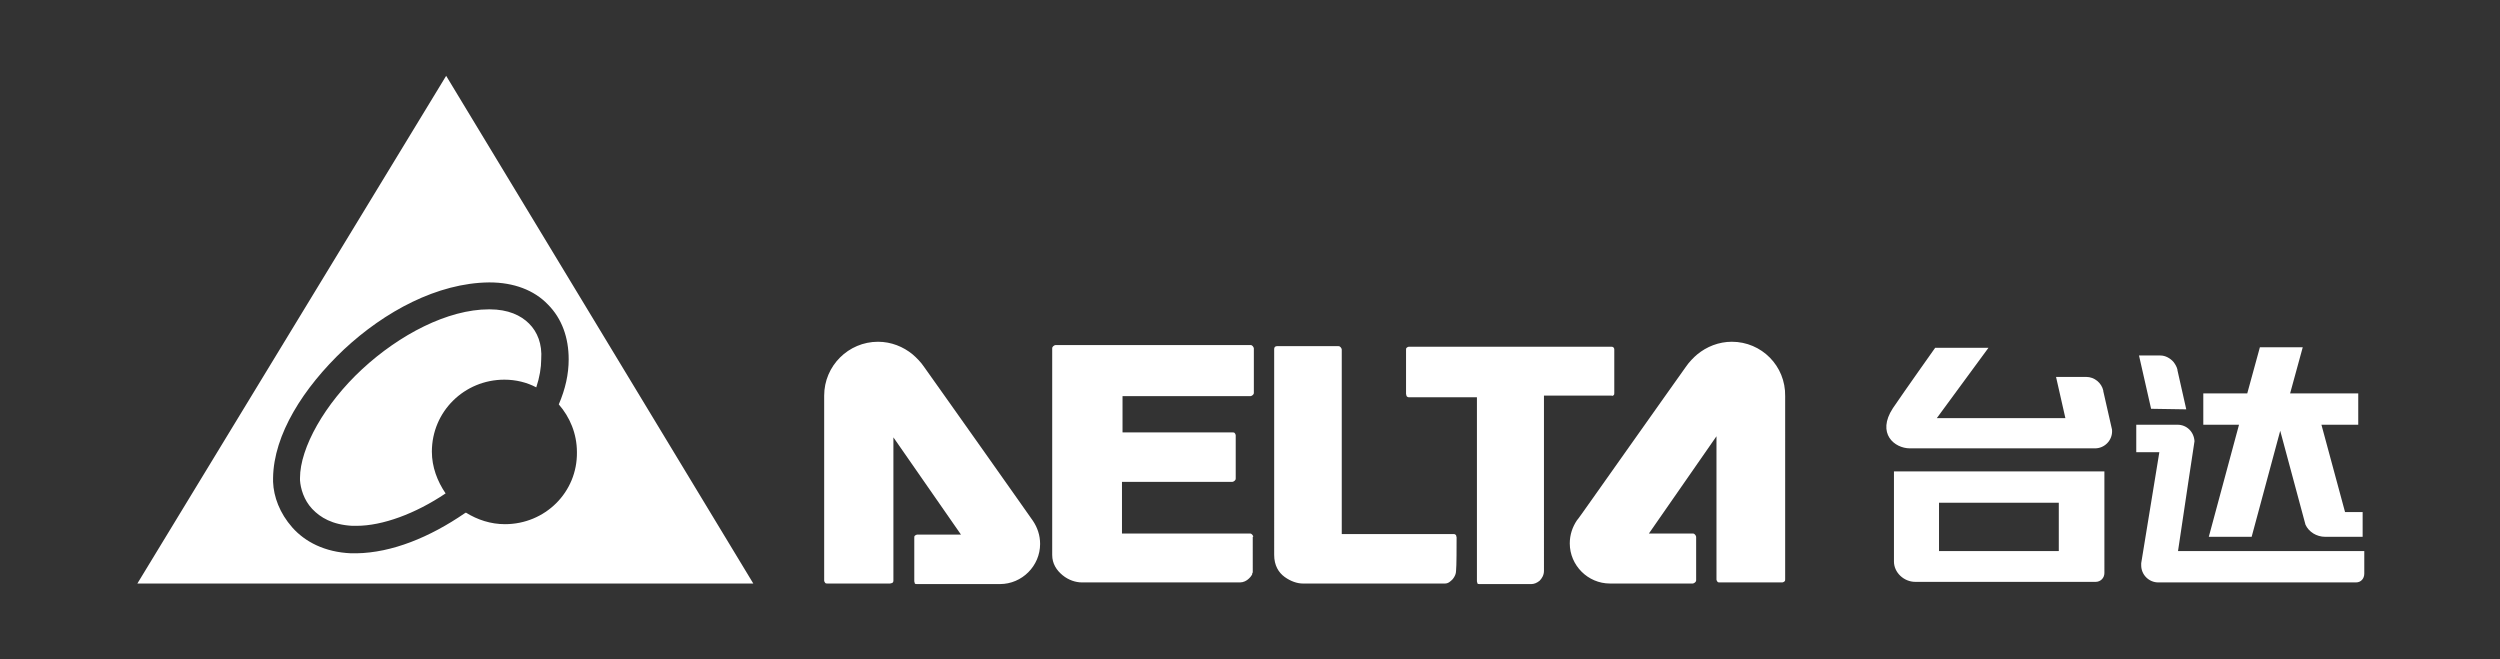 <?xml version="1.0" encoding="utf-8"?>
<!-- Generator: Adobe Illustrator 26.1.0, SVG Export Plug-In . SVG Version: 6.00 Build 0)  -->
<svg version="1.1" id="Layer_1" xmlns="http://www.w3.org/2000/svg" xmlns:xlink="http://www.w3.org/1999/xlink" x="0px" y="0px"
	 viewBox="0 0 455 120" style="enable-background:new 0 0 455 120;" xml:space="preserve">
<rect x="0" y="0" width="455" height="120" fill="#333333" stroke="none"/>
<style type="text/css">
	.st0{fill:#FFFFFF;}
</style>
<g>
	<g>
		<path class="st0" d="M293.7,71.9c0.1-0.1,0.1-0.2,0.1-0.4v-7.9c0-0.3-0.2-0.5-0.5-0.5l-36.9,0c-0.1,0-0.3,0.1-0.4,0.2
			c-0.1,0.1-0.1,0.2-0.1,0.4v8c0,0.1,0.1,0.3,0.1,0.4c0.1,0.1,0.2,0.2,0.4,0.2h12.4l0,33.5c0,0.1,0.1,0.3,0.1,0.4
			c0.1,0.1,0.2,0.1,0.4,0.1h9.4h0c0.5,0,1-0.2,1.5-0.6c0.4-0.4,0.8-1,0.8-1.8V72.3v-0.3h12.3C293.5,72.1,293.6,72,293.7,71.9
			 M228.1,97.7c0-0.1-0.1-0.3-0.2-0.4c-0.1-0.1-0.2-0.2-0.4-0.2h-23.3v-9.4h20.1c0.1,0,0.3-0.1,0.4-0.2c0.1-0.1,0.2-0.2,0.2-0.4
			v-7.9c0-0.1-0.1-0.3-0.2-0.4c-0.1-0.1-0.2-0.1-0.4-0.1h-20v-6.6h23.3c0.1,0,0.3-0.1,0.4-0.2c0.1-0.1,0.2-0.2,0.2-0.4v-8.1
			c0-0.1-0.1-0.3-0.2-0.4c-0.1-0.1-0.2-0.2-0.4-0.2h-35.5c-0.1,0-0.3,0.1-0.4,0.2c-0.1,0.1-0.2,0.2-0.2,0.4v37.6
			c0,1.6,0.8,2.8,1.9,3.7c1.1,0.9,2.4,1.3,3.5,1.3h28.8c0.6,0,1.2-0.3,1.6-0.7c0.2-0.2,0.4-0.4,0.5-0.6c0.1-0.1,0.1-0.2,0.1-0.3
			c0-0.1,0.1-0.1,0.1-0.3v0V97.7z M265.1,97.8c0-0.1-0.1-0.3-0.1-0.4c-0.1-0.1-0.2-0.2-0.4-0.2h-20.4l0-33.6c0-0.1-0.1-0.3-0.2-0.4
			c-0.1-0.1-0.2-0.2-0.4-0.2h-11.2c-0.3,0-0.5,0.2-0.5,0.5v4.5v12.3V101c0,1.9,0.8,3.2,1.9,4c1.1,0.8,2.3,1.2,3.3,1.2h25.9h0h0
			c0.6,0,1-0.4,1.4-0.8c0.4-0.5,0.6-1,0.6-1.5l0,0l0,0C265.1,103.1,265.1,99.4,265.1,97.8 M178.9,81.9c-4.7-6.6-9.6-13.6-10.7-15.1
			c0,0,0,0,0,0c-0.6-0.9-1.4-1.7-2.1-2.3c-1.7-1.4-3.9-2.3-6.3-2.3c-5.4,0-9.8,4.4-9.8,9.8v15c0,7.8,0,16.2,0,18.7
			c0,0.1,0.1,0.3,0.2,0.4c0.1,0.1,0.2,0.1,0.4,0.1H162c0.1,0,0.3-0.1,0.4-0.1c0.1-0.1,0.2-0.2,0.2-0.4V79.6l12.3,17.7h-8
			c-0.1,0-0.3,0.1-0.4,0.2c-0.1,0.1-0.1,0.2-0.1,0.4v7.9c0,0.1,0.1,0.3,0.1,0.4c0.1,0.1,0.2,0.1,0.4,0.1H182c4,0,7.3-3.3,7.3-7.3
			c0-1.6-0.5-3-1.3-4.2C187.9,94.7,183.6,88.5,178.9,81.9 M315.2,62.2c-2.4,0-4.6,0.9-6.3,2.3c-0.6,0.5-1.5,1.4-2.1,2.3
			c-1.1,1.5-6,8.5-10.7,15.1c-4.7,6.6-9,12.8-9.1,12.8c-0.8,1.2-1.3,2.6-1.3,4.2c0,4,3.3,7.3,7.3,7.3h15.1c0.1,0,0.3-0.1,0.4-0.2
			c0.1-0.1,0.2-0.2,0.2-0.4v-7.9c0-0.1-0.1-0.3-0.2-0.4c-0.1-0.1-0.2-0.2-0.4-0.2h-8l12.3-17.7l0,26.1c0,0.1,0.1,0.3,0.2,0.4
			c0.1,0.1,0.2,0.1,0.4,0.1h11.4c0.1,0,0.3-0.1,0.4-0.2c0.1-0.1,0.1-0.2,0.1-0.4V72.1C325,66.6,320.6,62.2,315.2,62.2"/>
		<path class="st0" d="M81.2,13.8L25,106.2h112.1L81.2,13.8z M91.9,95.4c-2.6,0-5-0.8-7.1-2.1c-0.1,0-0.1,0.1-0.2,0.1
			c-6.4,4.4-13.3,7.2-19.7,7.3c-0.3,0-0.7,0-1,0c-4.8-0.2-8.4-2.1-10.7-4.7c-2.3-2.6-3.4-5.6-3.5-8.3c0-0.2,0-0.4,0-0.7
			c0.1-7.9,5.5-16.4,12.9-23.4c7.4-6.9,17-12.1,26.4-12.2c0,0,0.1,0,0.1,0c4.4,0,8.1,1.4,10.6,4c2.6,2.6,3.8,6.1,3.8,10
			c0,2.7-0.6,5.4-1.8,8.2c2,2.3,3.3,5.3,3.3,8.7C105.1,89.6,99.2,95.4,91.9,95.4 M96.3,58.9c-1.5-1.5-3.8-2.6-7.2-2.6H89
			c-7.5,0-16.3,4.6-23.1,10.9C59.1,73.5,54.6,81.5,54.6,87c0,0.1,0,0.3,0,0.4c0.1,1.5,0.7,3.6,2.2,5.2c1.5,1.6,3.7,2.9,7.3,3.1
			c0.3,0,0.5,0,0.8,0c4.7,0,10.7-2.2,16.2-5.9c-1.5-2.2-2.5-4.8-2.5-7.6c0-7.3,5.9-13.1,13.2-13.1c2.1,0,4.1,0.5,5.8,1.4
			c0.6-1.8,0.9-3.6,0.9-5.1C98.7,62.6,97.8,60.4,96.3,58.9"/>
	</g>
	<g>
		<g>
			<path class="st0" d="M391.5,74.4L391.5,74.4l6.4,0.1l-1.6-7.1l0-0.1c-0.1-0.5-0.4-1-0.7-1.4c-0.6-0.7-1.5-1.2-2.4-1.2h-3.9
				L391.5,74.4L391.5,74.4z"/>
			<path class="st0" d="M402,97.7h7.8l5.2-19.3l4.6,17.1c0.6,1.3,2,2.2,3.6,2.2h6.8v-4.5h-3.2l-4.3-15.9h6.7v-5.7h-12.4l2.3-8.4
				h-7.8l-2.3,8.4H401v5.7h6.5L402,97.7z"/>
			<path class="st0" d="M389.7,102.5c0,0.1,0,0.3,0,0.4l0,0c0,1.7,1.4,3.1,3.1,3.1h36c0.9,0,1.5-0.7,1.5-1.6v-4.1h-33.9
				c1.1-7.5,3-20,3-20c-0.1-1.7-1.4-3-3.1-3h-7.5v5h4.2L389.7,102.5z"/>
		</g>
		<g>
			<path class="st0" d="M344.7,85.8v16.4c0,2,1.8,3.7,3.9,3.7h32.8c0.9,0,1.6-0.7,1.6-1.6V85.8H344.7z M374.7,100.3h-21.8v-8.8h21.8
				V100.3z"/>
			<path class="st0" d="M347.6,81.6h33.7c1.7,0,3.1-1.4,3.1-3.1c0-0.2,0-0.4-0.1-0.7l-1.5-6.6l0-0.1c-0.3-1.4-1.6-2.5-3.1-2.5h-5.5
				l1.7,7.5h-23.4l9.4-12.8h-9.7c0,0-5.6,7.9-7.7,11C341.5,78.9,344.8,81.6,347.6,81.6"/>
		</g>
	</g>
</g>
</svg>
